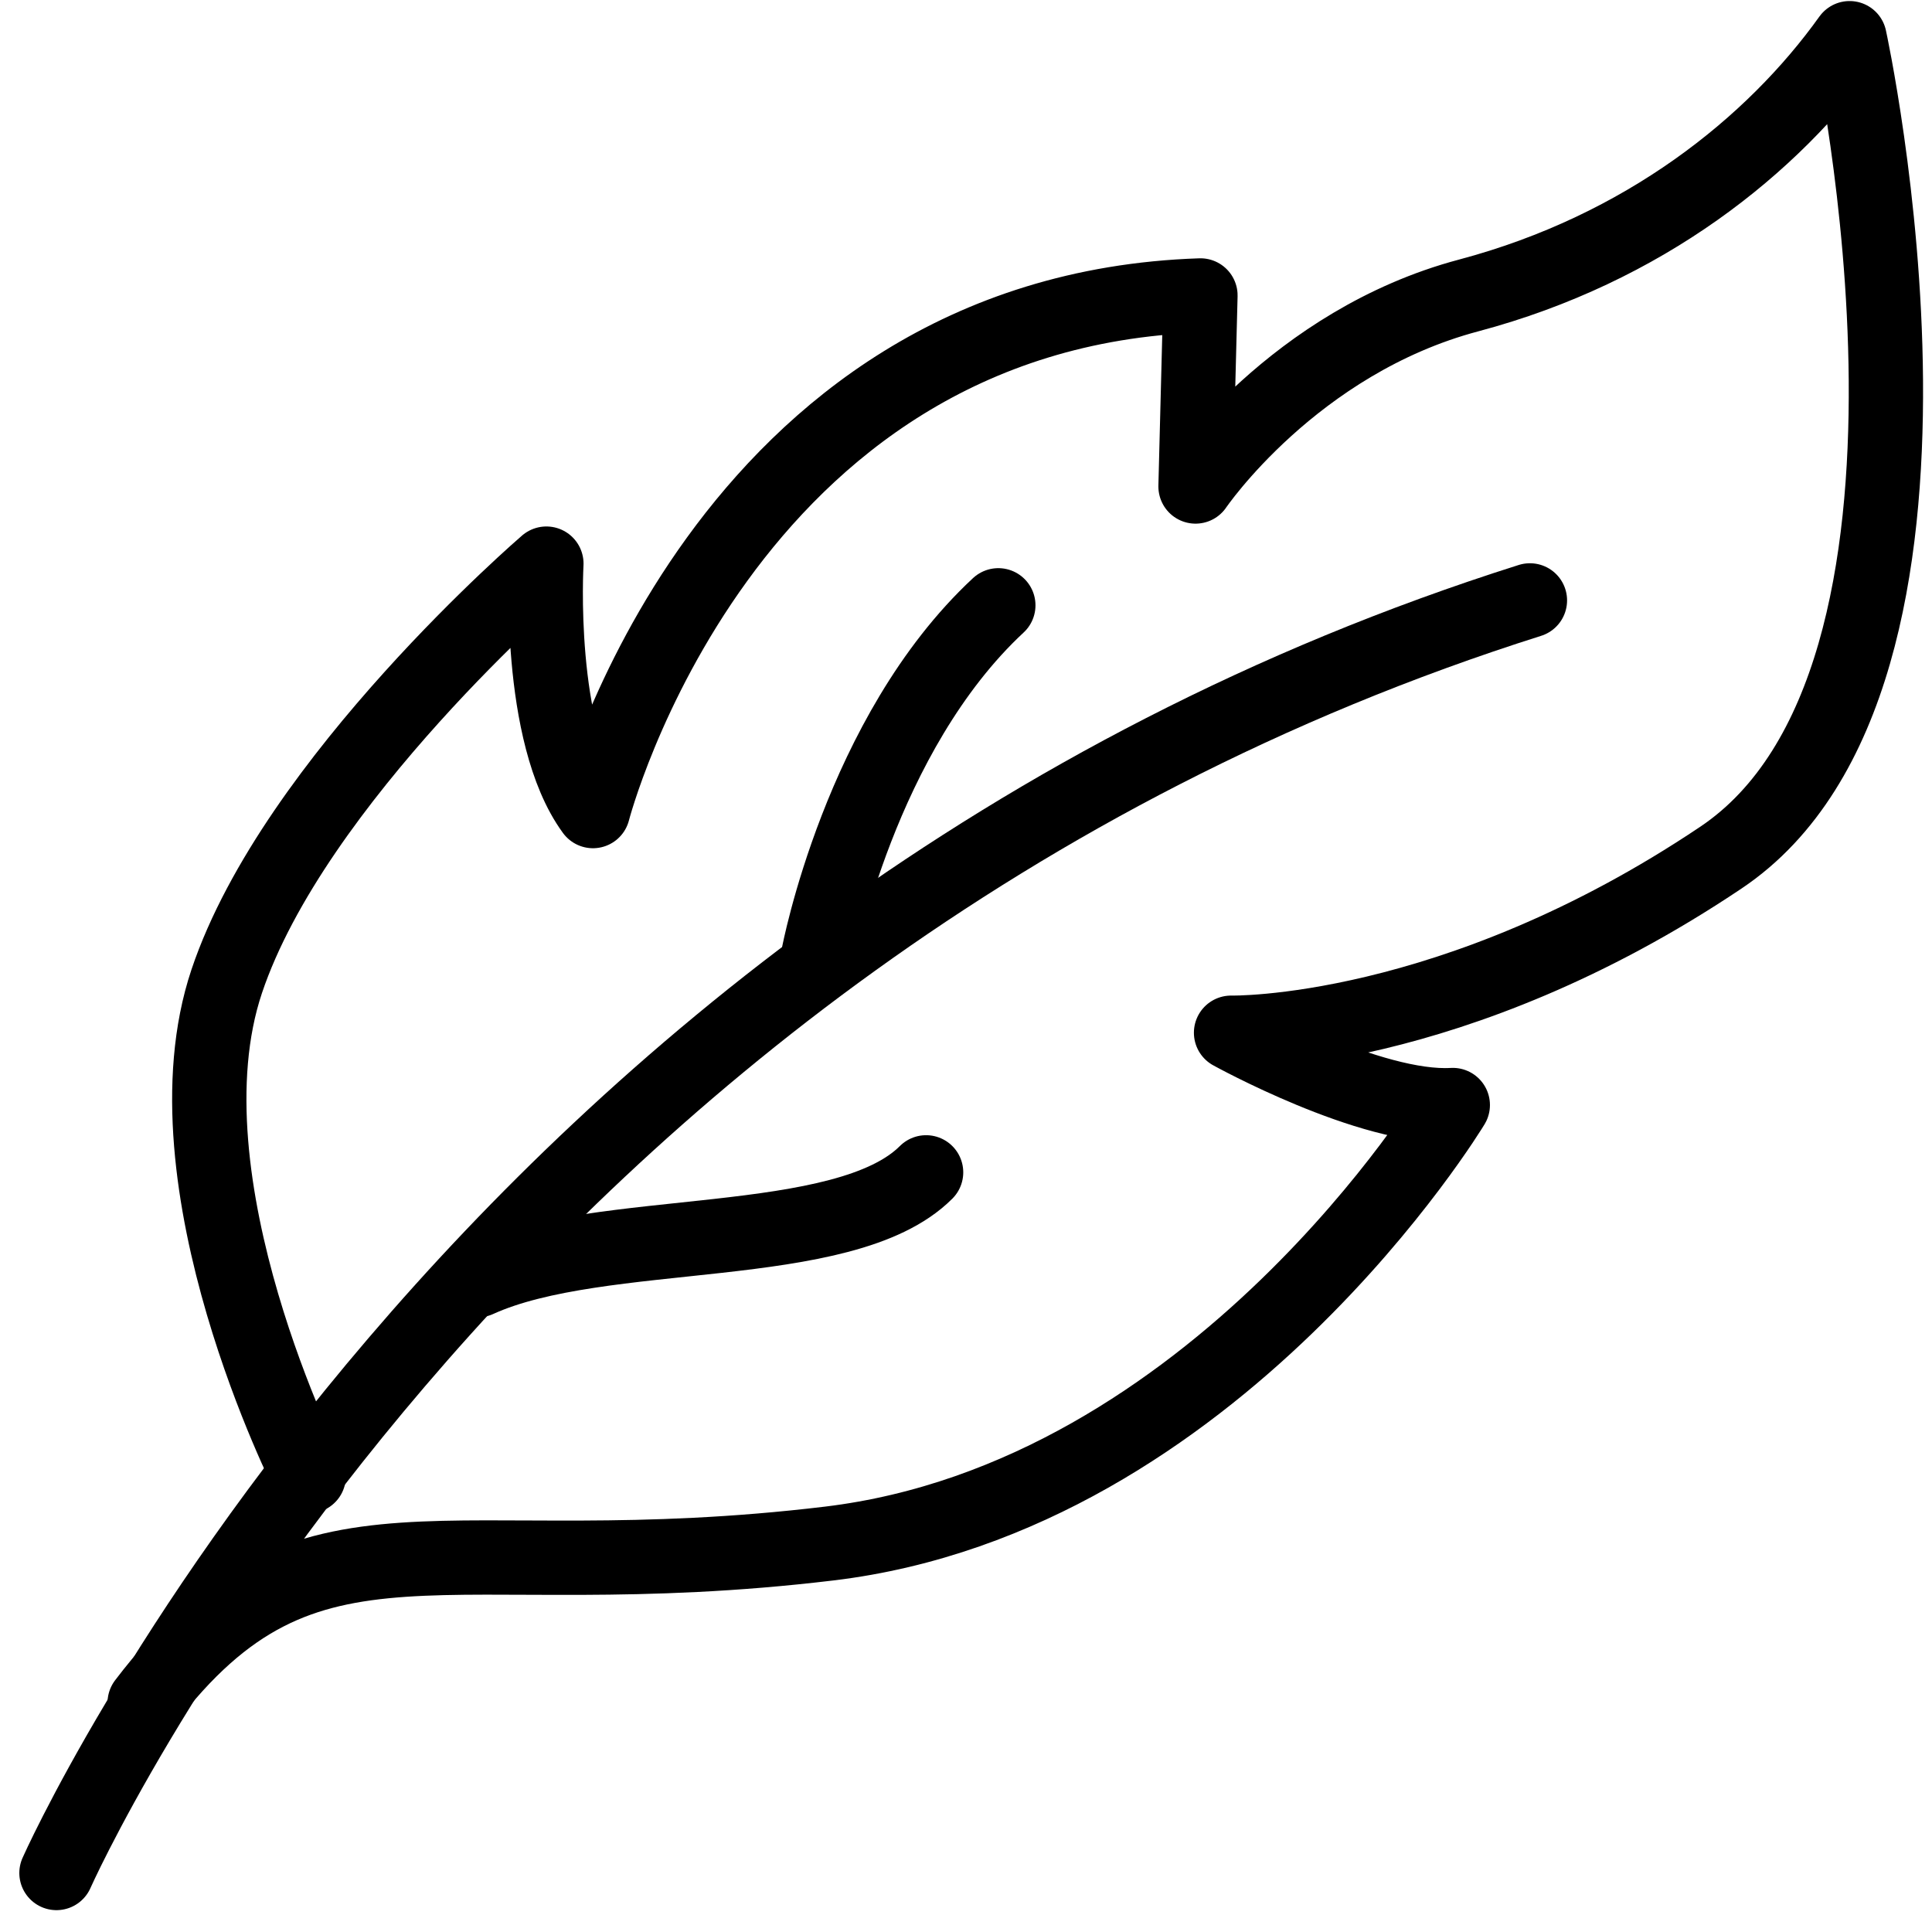 <svg xmlns="http://www.w3.org/2000/svg" fill="none" viewBox="0 0 26 26" height="26" width="26">
<path stroke-linejoin="round" stroke-linecap="round" stroke="black" d="M0.76 25.206C0.76 25.206 6.364 12.58 20.589 8.08"></path>
<path stroke-linejoin="round" stroke-linecap="round" stroke="black" d="M4.155 19.865C4.155 19.865 2.145 15.909 3.051 13.206C3.958 10.503 7.353 7.585 7.353 7.585C7.353 7.585 7.221 9.877 7.98 10.915C7.98 10.915 9.71 4.19 16.155 3.976L16.089 6.547C16.089 6.547 17.408 4.602 19.765 3.976C22.122 3.349 23.853 1.965 24.891 0.514C24.891 0.514 26.77 9.118 23.16 11.541C19.551 13.964 16.567 13.898 16.567 13.898C16.567 13.898 18.446 14.937 19.551 14.871C19.551 14.871 16.369 20.145 11.161 20.772C5.952 21.398 4.155 20.014 1.947 22.915"></path>
<path stroke-linejoin="round" stroke-linecap="round" stroke="black" d="M11.012 12.86C11.012 12.86 11.573 9.876 13.435 8.146"></path>
<path stroke-linejoin="round" stroke-linecap="round" stroke="black" d="M6.43 17.228C8.095 16.47 11.359 16.882 12.463 15.777"></path>
</svg>
